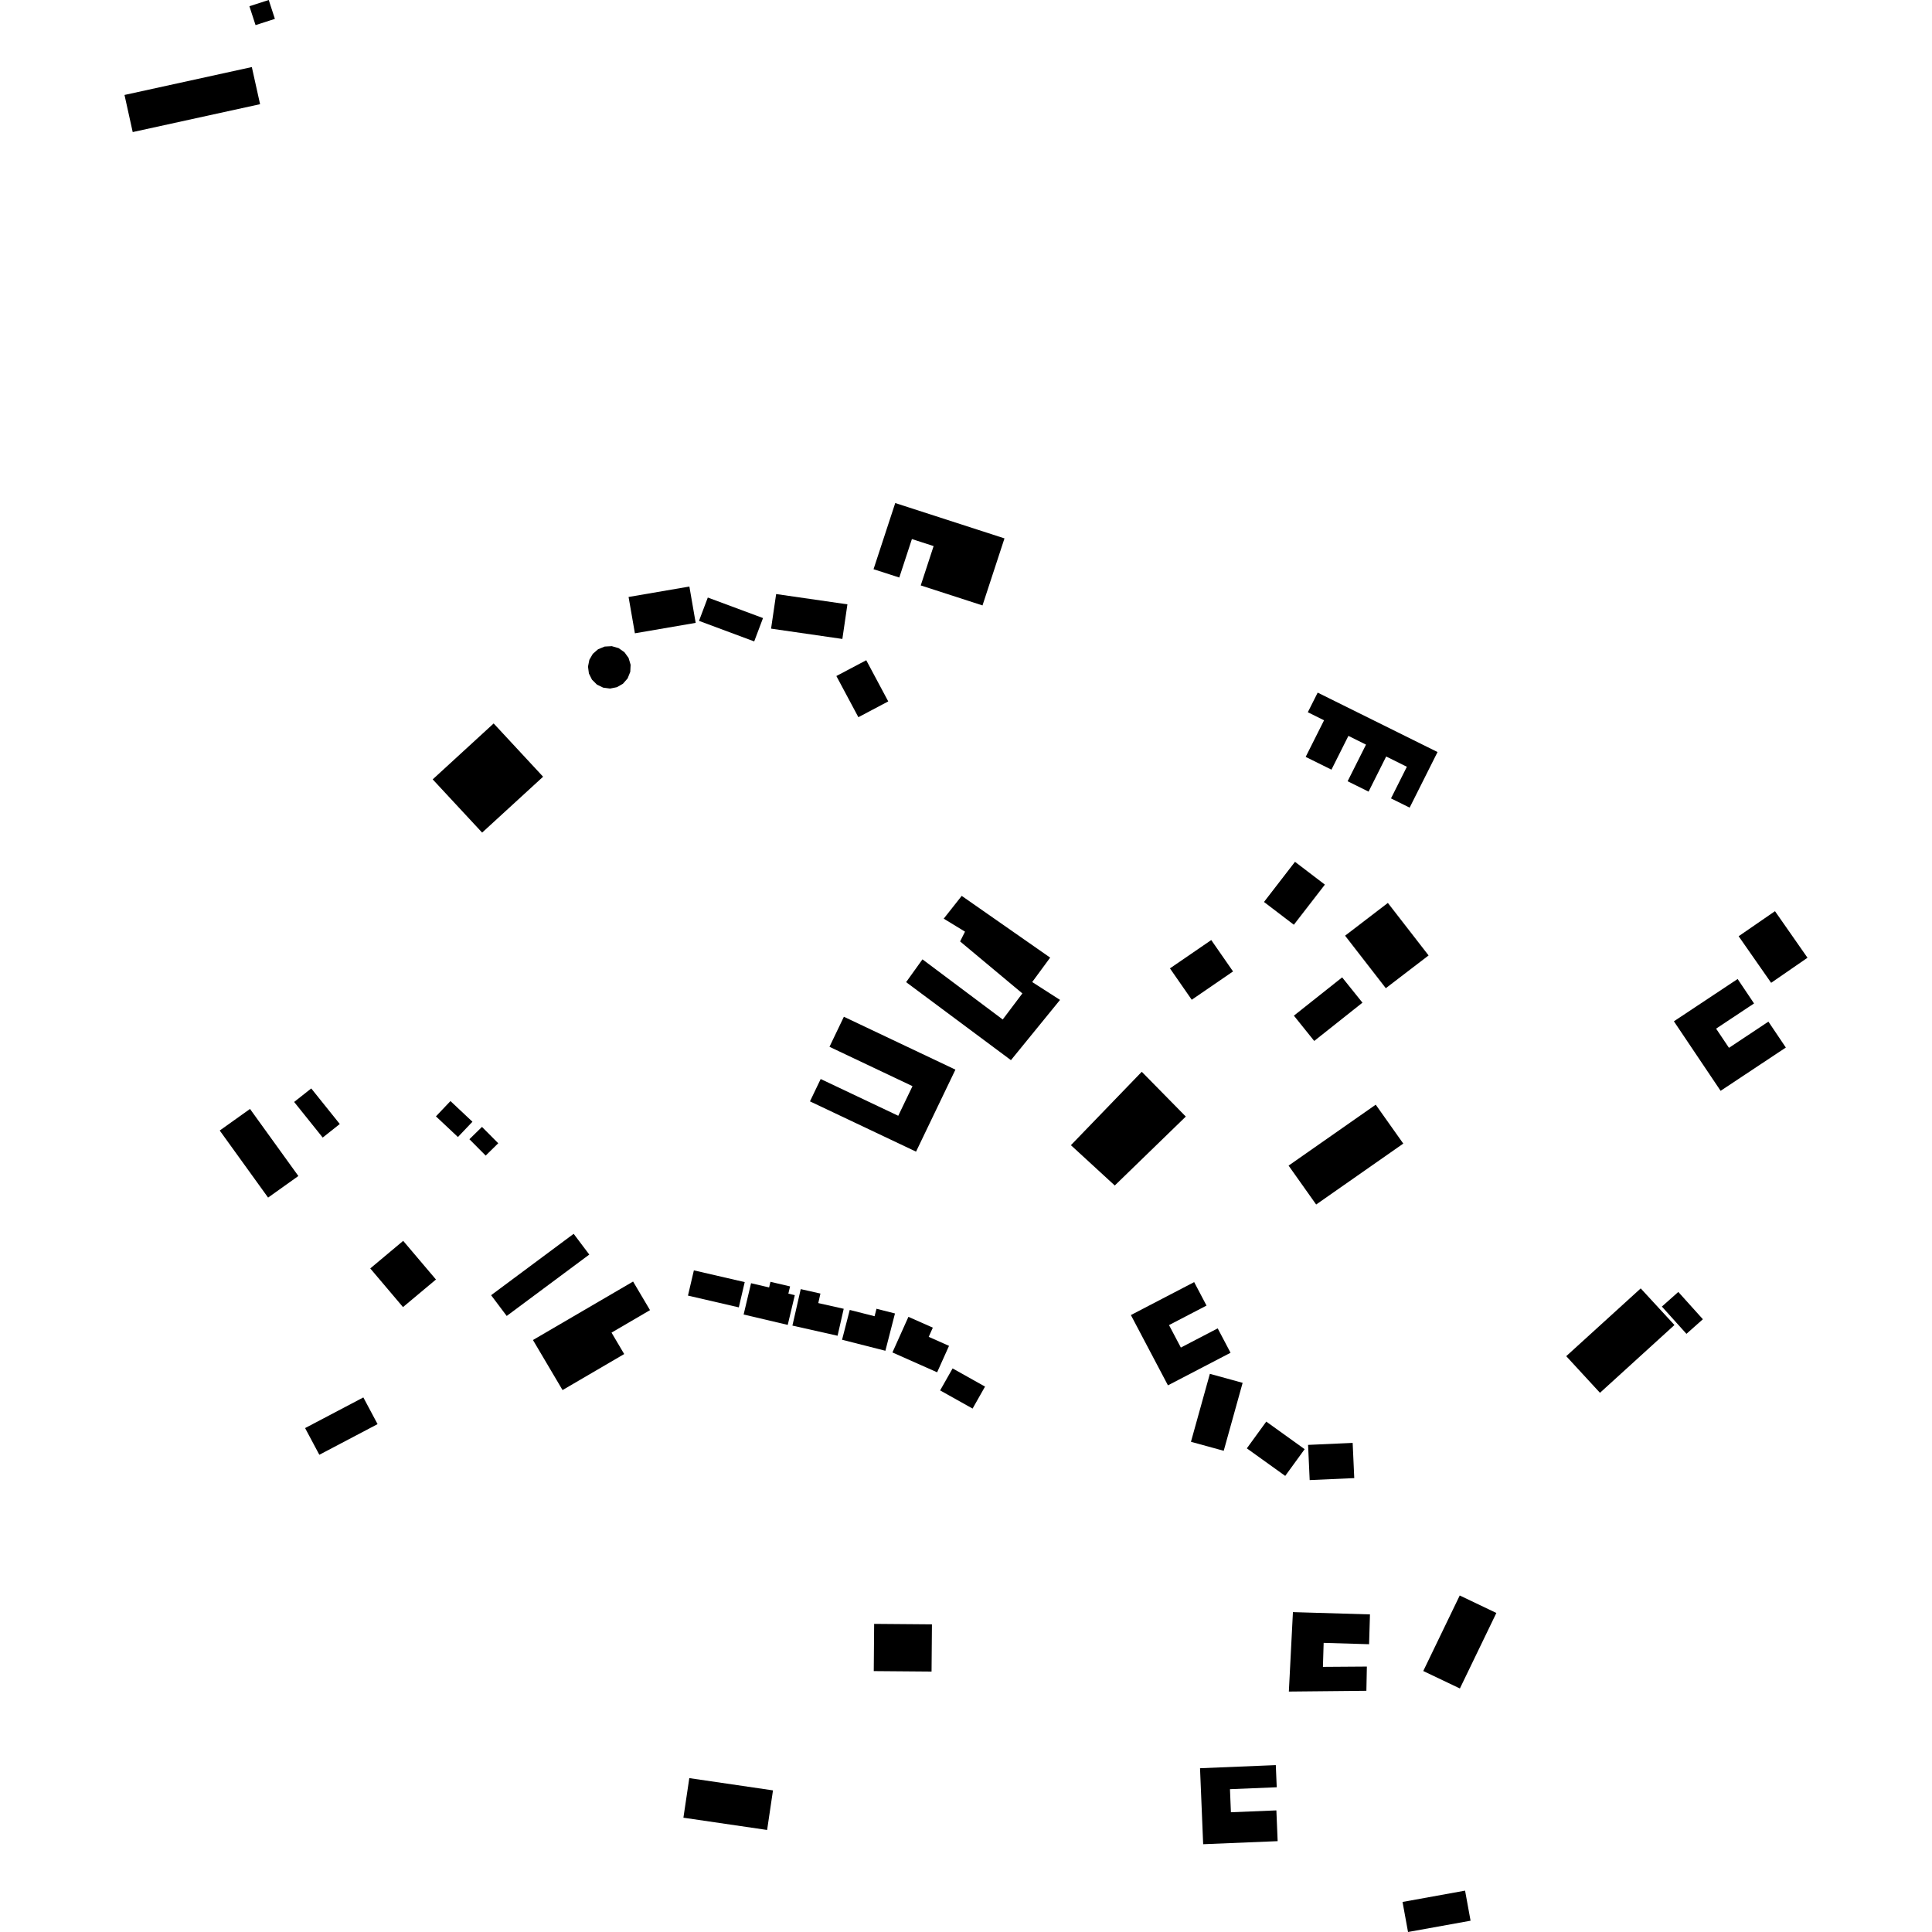 <?xml version="1.0" encoding="utf-8" standalone="no"?>
<!DOCTYPE svg PUBLIC "-//W3C//DTD SVG 1.1//EN"
  "http://www.w3.org/Graphics/SVG/1.1/DTD/svg11.dtd">
<!-- Created with matplotlib (https://matplotlib.org/) -->
<svg height="288pt" version="1.1" viewBox="0 0 288 288" width="288pt" xmlns="http://www.w3.org/2000/svg" xmlns:xlink="http://www.w3.org/1999/xlink">
 <defs>
  <style type="text/css">
*{stroke-linecap:butt;stroke-linejoin:round;}
  </style>
 </defs>
 <g id="figure_1">
  <g id="patch_1">
   <path d="M 0 288 
L 288 288 
L 288 0 
L 0 0 
z
" style="fill:none;opacity:0;"/>
  </g>
  <g id="axes_1">
   <g id="PatchCollection_1">
    <path clip-path="url(#p21706a6ac6)" d="M 201.877 220.339 
L 195.231 220.633 
L 194.993 215.388 
L 201.639 215.09 
L 201.877 220.339 
"/>
    <path clip-path="url(#p21706a6ac6)" d="M 188.76 211.916 
L 185.863 215.903 
L 191.586 220.01 
L 194.483 216.027 
L 188.76 211.916 
"/>
    <path clip-path="url(#p21706a6ac6)" d="M 177.533 214.926 
L 180.353 204.795 
L 185.238 206.137 
L 182.418 216.268 
L 177.533 214.926 
"/>
    <path clip-path="url(#p21706a6ac6)" d="M 209.073 283.52 
L 218.396 281.833 
L 219.215 286.317 
L 209.892 288 
L 209.073 283.52 
"/>
    <path clip-path="url(#p21706a6ac6)" d="M 204.087 245.101 
L 204.218 240.657 
L 192.735 240.316 
L 192.127 252.158 
L 203.685 252.043 
L 203.757 248.432 
L 197.206 248.478 
L 197.314 244.899 
L 204.087 245.101 
"/>
    <path clip-path="url(#p21706a6ac6)" d="M 190.182 263.122 
L 178.886 263.586 
L 179.354 274.914 
L 190.457 274.458 
L 190.267 269.872 
L 183.49 270.15 
L 183.349 266.71 
L 190.32 266.424 
L 190.182 263.122 
"/>
    <path clip-path="url(#p21706a6ac6)" d="M 179.854 194.621 
L 178.013 191.122 
L 168.578 196.033 
L 174.104 206.511 
L 183.436 201.653 
L 181.52 198.019 
L 176.028 200.878 
L 174.263 197.529 
L 179.854 194.621 
"/>
    <path clip-path="url(#p21706a6ac6)" d="M 233.475 202.162 
L 244.578 192.061 
L 249.608 197.518 
L 238.506 207.623 
L 233.475 202.162 
"/>
    <path clip-path="url(#p21706a6ac6)" d="M 192.088 173.756 
L 205.077 164.673 
L 209.185 170.473 
L 196.197 179.555 
L 192.088 173.756 
"/>
    <path clip-path="url(#p21706a6ac6)" d="M 251.396 198.834 
L 253.846 196.657 
L 250.183 192.589 
L 247.733 194.767 
L 251.396 198.834 
"/>
    <path clip-path="url(#p21706a6ac6)" d="M 166.178 176.72 
L 176.766 166.444 
L 170.201 159.769 
L 159.638 170.711 
L 166.178 176.72 
"/>
    <path clip-path="url(#p21706a6ac6)" d="M 37.177 0.929 
L 40.06 0 
L 40.977 2.813 
L 38.094 3.743 
L 37.177 0.929 
"/>
    <path clip-path="url(#p21706a6ac6)" d="M 18.559 14.155 
L 37.54 9.997 
L 38.769 15.53 
L 19.783 19.688 
L 18.559 14.155 
"/>
    <path clip-path="url(#p21706a6ac6)" d="M 93.7 88.99 
L 94.643 94.405 
L 103.704 92.849 
L 102.765 87.433 
L 93.7 88.99 
"/>
    <path clip-path="url(#p21706a6ac6)" d="M 126.323 90.087 
L 125.57 95.247 
L 114.942 93.71 
L 115.698 88.554 
L 126.323 90.087 
"/>
    <path clip-path="url(#p21706a6ac6)" d="M 93.954 100.147 
L 94.005 99.094 
L 93.703 98.082 
L 93.084 97.224 
L 92.216 96.615 
L 91.198 96.323 
L 90.137 96.381 
L 89.155 96.784 
L 88.371 97.464 
L 87.853 98.359 
L 87.652 99.372 
L 87.787 100.396 
L 88.247 101.319 
L 88.981 102.05 
L 89.912 102.505 
L 90.942 102.642 
L 91.964 102.438 
L 92.862 101.925 
L 93.559 101.128 
L 93.954 100.147 
"/>
    <path clip-path="url(#p21706a6ac6)" d="M 105.511 89.074 
L 113.741 92.134 
L 112.428 95.615 
L 104.199 92.552 
L 105.511 89.074 
"/>
    <path clip-path="url(#p21706a6ac6)" d="M 129.13 98.42 
L 124.675 100.774 
L 127.956 106.912 
L 132.41 104.558 
L 129.13 98.42 
"/>
    <path clip-path="url(#p21706a6ac6)" d="M 143.361 133.546 
L 156.546 142.75 
L 153.868 146.391 
L 158.017 149.055 
L 150.7 158.035 
L 135.073 146.406 
L 137.51 143.009 
L 149.475 151.973 
L 152.403 148.088 
L 143.121 140.337 
L 143.852 138.88 
L 140.678 136.943 
L 143.361 133.546 
"/>
    <path clip-path="url(#p21706a6ac6)" d="M 125.796 151.565 
L 142.423 159.449 
L 136.554 171.673 
L 120.74 164.179 
L 122.338 160.847 
L 133.9 166.327 
L 136.024 161.91 
L 123.649 156.044 
L 125.796 151.565 
"/>
    <path clip-path="url(#p21706a6ac6)" d="M 73.589 107.844 
L 80.959 115.784 
L 71.871 124.115 
L 64.501 116.179 
L 73.589 107.844 
"/>
    <path clip-path="url(#p21706a6ac6)" d="M 32.755 168.525 
L 37.268 165.309 
L 44.477 175.306 
L 39.964 178.522 
L 32.755 168.525 
"/>
    <path clip-path="url(#p21706a6ac6)" d="M 45.48 212.882 
L 54.163 208.313 
L 56.285 212.292 
L 47.603 216.861 
L 45.48 212.882 
"/>
    <path clip-path="url(#p21706a6ac6)" d="M 174.403 144.354 
L 180.559 140.132 
L 183.807 144.81 
L 177.651 149.032 
L 174.403 144.354 
"/>
    <path clip-path="url(#p21706a6ac6)" d="M 188.421 134.454 
L 193.043 128.469 
L 197.498 131.869 
L 192.872 137.85 
L 188.421 134.454 
"/>
    <path clip-path="url(#p21706a6ac6)" d="M 130.216 84.85 
L 134.055 86.091 
L 135.936 80.357 
L 139.173 81.403 
L 137.253 87.268 
L 146.46 90.25 
L 149.736 80.256 
L 133.452 74.987 
L 130.216 84.85 
"/>
    <path clip-path="url(#p21706a6ac6)" d="M 194.954 106.172 
L 196.425 103.247 
L 214.292 112.105 
L 210.132 120.392 
L 207.354 119.015 
L 209.719 114.301 
L 206.636 112.77 
L 204.01 118.006 
L 200.888 116.459 
L 203.629 111 
L 201.005 109.696 
L 198.478 114.732 
L 194.635 112.828 
L 197.375 107.373 
L 194.954 106.172 
"/>
    <path clip-path="url(#p21706a6ac6)" d="M 200.51 139.482 
L 206.887 134.598 
L 212.958 142.425 
L 206.58 147.309 
L 200.51 139.482 
"/>
    <path clip-path="url(#p21706a6ac6)" d="M 195.908 155.174 
L 203.1 149.467 
L 200.071 145.696 
L 192.879 151.403 
L 195.908 155.174 
"/>
    <path clip-path="url(#p21706a6ac6)" d="M 259.026 145.938 
L 261.473 149.583 
L 255.816 153.337 
L 257.735 156.198 
L 263.614 152.294 
L 266.212 156.155 
L 256.489 162.608 
L 249.525 152.244 
L 259.026 145.938 
"/>
    <path clip-path="url(#p21706a6ac6)" d="M 259.176 139.562 
L 264.595 135.829 
L 269.441 142.77 
L 264.021 146.507 
L 259.176 139.562 
"/>
    <path clip-path="url(#p21706a6ac6)" d="M 85.515 183.923 
L 73.208 193.074 
L 75.535 196.167 
L 87.843 187.016 
L 85.515 183.923 
"/>
    <path clip-path="url(#p21706a6ac6)" d="M 55.194 189.083 
L 60.102 184.972 
L 64.987 190.734 
L 60.074 194.845 
L 55.194 189.083 
"/>
    <path clip-path="url(#p21706a6ac6)" d="M 79.447 199.754 
L 94.373 191.037 
L 96.896 195.3 
L 91.159 198.651 
L 93.047 201.846 
L 83.858 207.216 
L 79.447 199.754 
"/>
    <path clip-path="url(#p21706a6ac6)" d="M 64.984 166.414 
L 67.149 164.135 
L 70.427 167.215 
L 68.262 169.493 
L 64.984 166.414 
"/>
    <path clip-path="url(#p21706a6ac6)" d="M 69.973 169.821 
L 71.849 167.986 
L 74.271 170.424 
L 72.399 172.263 
L 69.973 169.821 
"/>
    <path clip-path="url(#p21706a6ac6)" d="M 43.847 164.267 
L 46.396 162.252 
L 50.65 167.555 
L 48.105 169.574 
L 43.847 164.267 
"/>
    <path clip-path="url(#p21706a6ac6)" d="M 101.874 270.962 
L 114.353 272.79 
L 115.228 266.889 
L 102.753 265.061 
L 101.874 270.962 
"/>
    <path clip-path="url(#p21706a6ac6)" d="M 130.308 242.069 
L 138.923 242.139 
L 138.865 249.178 
L 130.25 249.108 
L 130.308 242.069 
"/>
    <path clip-path="url(#p21706a6ac6)" d="M 102.554 193.133 
L 110.133 194.887 
L 111.013 191.121 
L 103.435 189.371 
L 102.554 193.133 
"/>
    <path clip-path="url(#p21706a6ac6)" d="M 110.851 195.952 
L 117.427 197.5 
L 118.481 193.067 
L 117.519 192.84 
L 117.775 191.762 
L 114.848 191.078 
L 114.65 191.915 
L 111.96 191.287 
L 110.851 195.952 
"/>
    <path clip-path="url(#p21706a6ac6)" d="M 119.364 192.168 
L 122.3 192.828 
L 121.98 194.248 
L 125.771 195.099 
L 124.855 199.117 
L 118.124 197.605 
L 119.364 192.168 
"/>
    <path clip-path="url(#p21706a6ac6)" d="M 126.67 195.269 
L 130.371 196.209 
L 130.659 195.095 
L 133.412 195.796 
L 131.983 201.356 
L 125.525 199.714 
L 126.67 195.269 
"/>
    <path clip-path="url(#p21706a6ac6)" d="M 135.417 196.299 
L 139.054 197.91 
L 138.442 199.281 
L 141.469 200.625 
L 139.697 204.566 
L 133.033 201.607 
L 135.417 196.299 
"/>
    <path clip-path="url(#p21706a6ac6)" d="M 142.002 203.987 
L 146.837 206.696 
L 144.982 209.974 
L 140.143 207.266 
L 142.002 203.987 
"/>
    <path clip-path="url(#p21706a6ac6)" d="M 223.06 240.443 
L 217.623 251.698 
L 212.163 249.096 
L 217.6 237.836 
L 223.06 240.443 
"/>
   </g>
  </g>
 </g>
 <defs>
  <clipPath id="p21706a6ac6">
   <rect height="288" width="250.882" x="18.559" y="0"/>
  </clipPath>
 </defs>
</svg>
